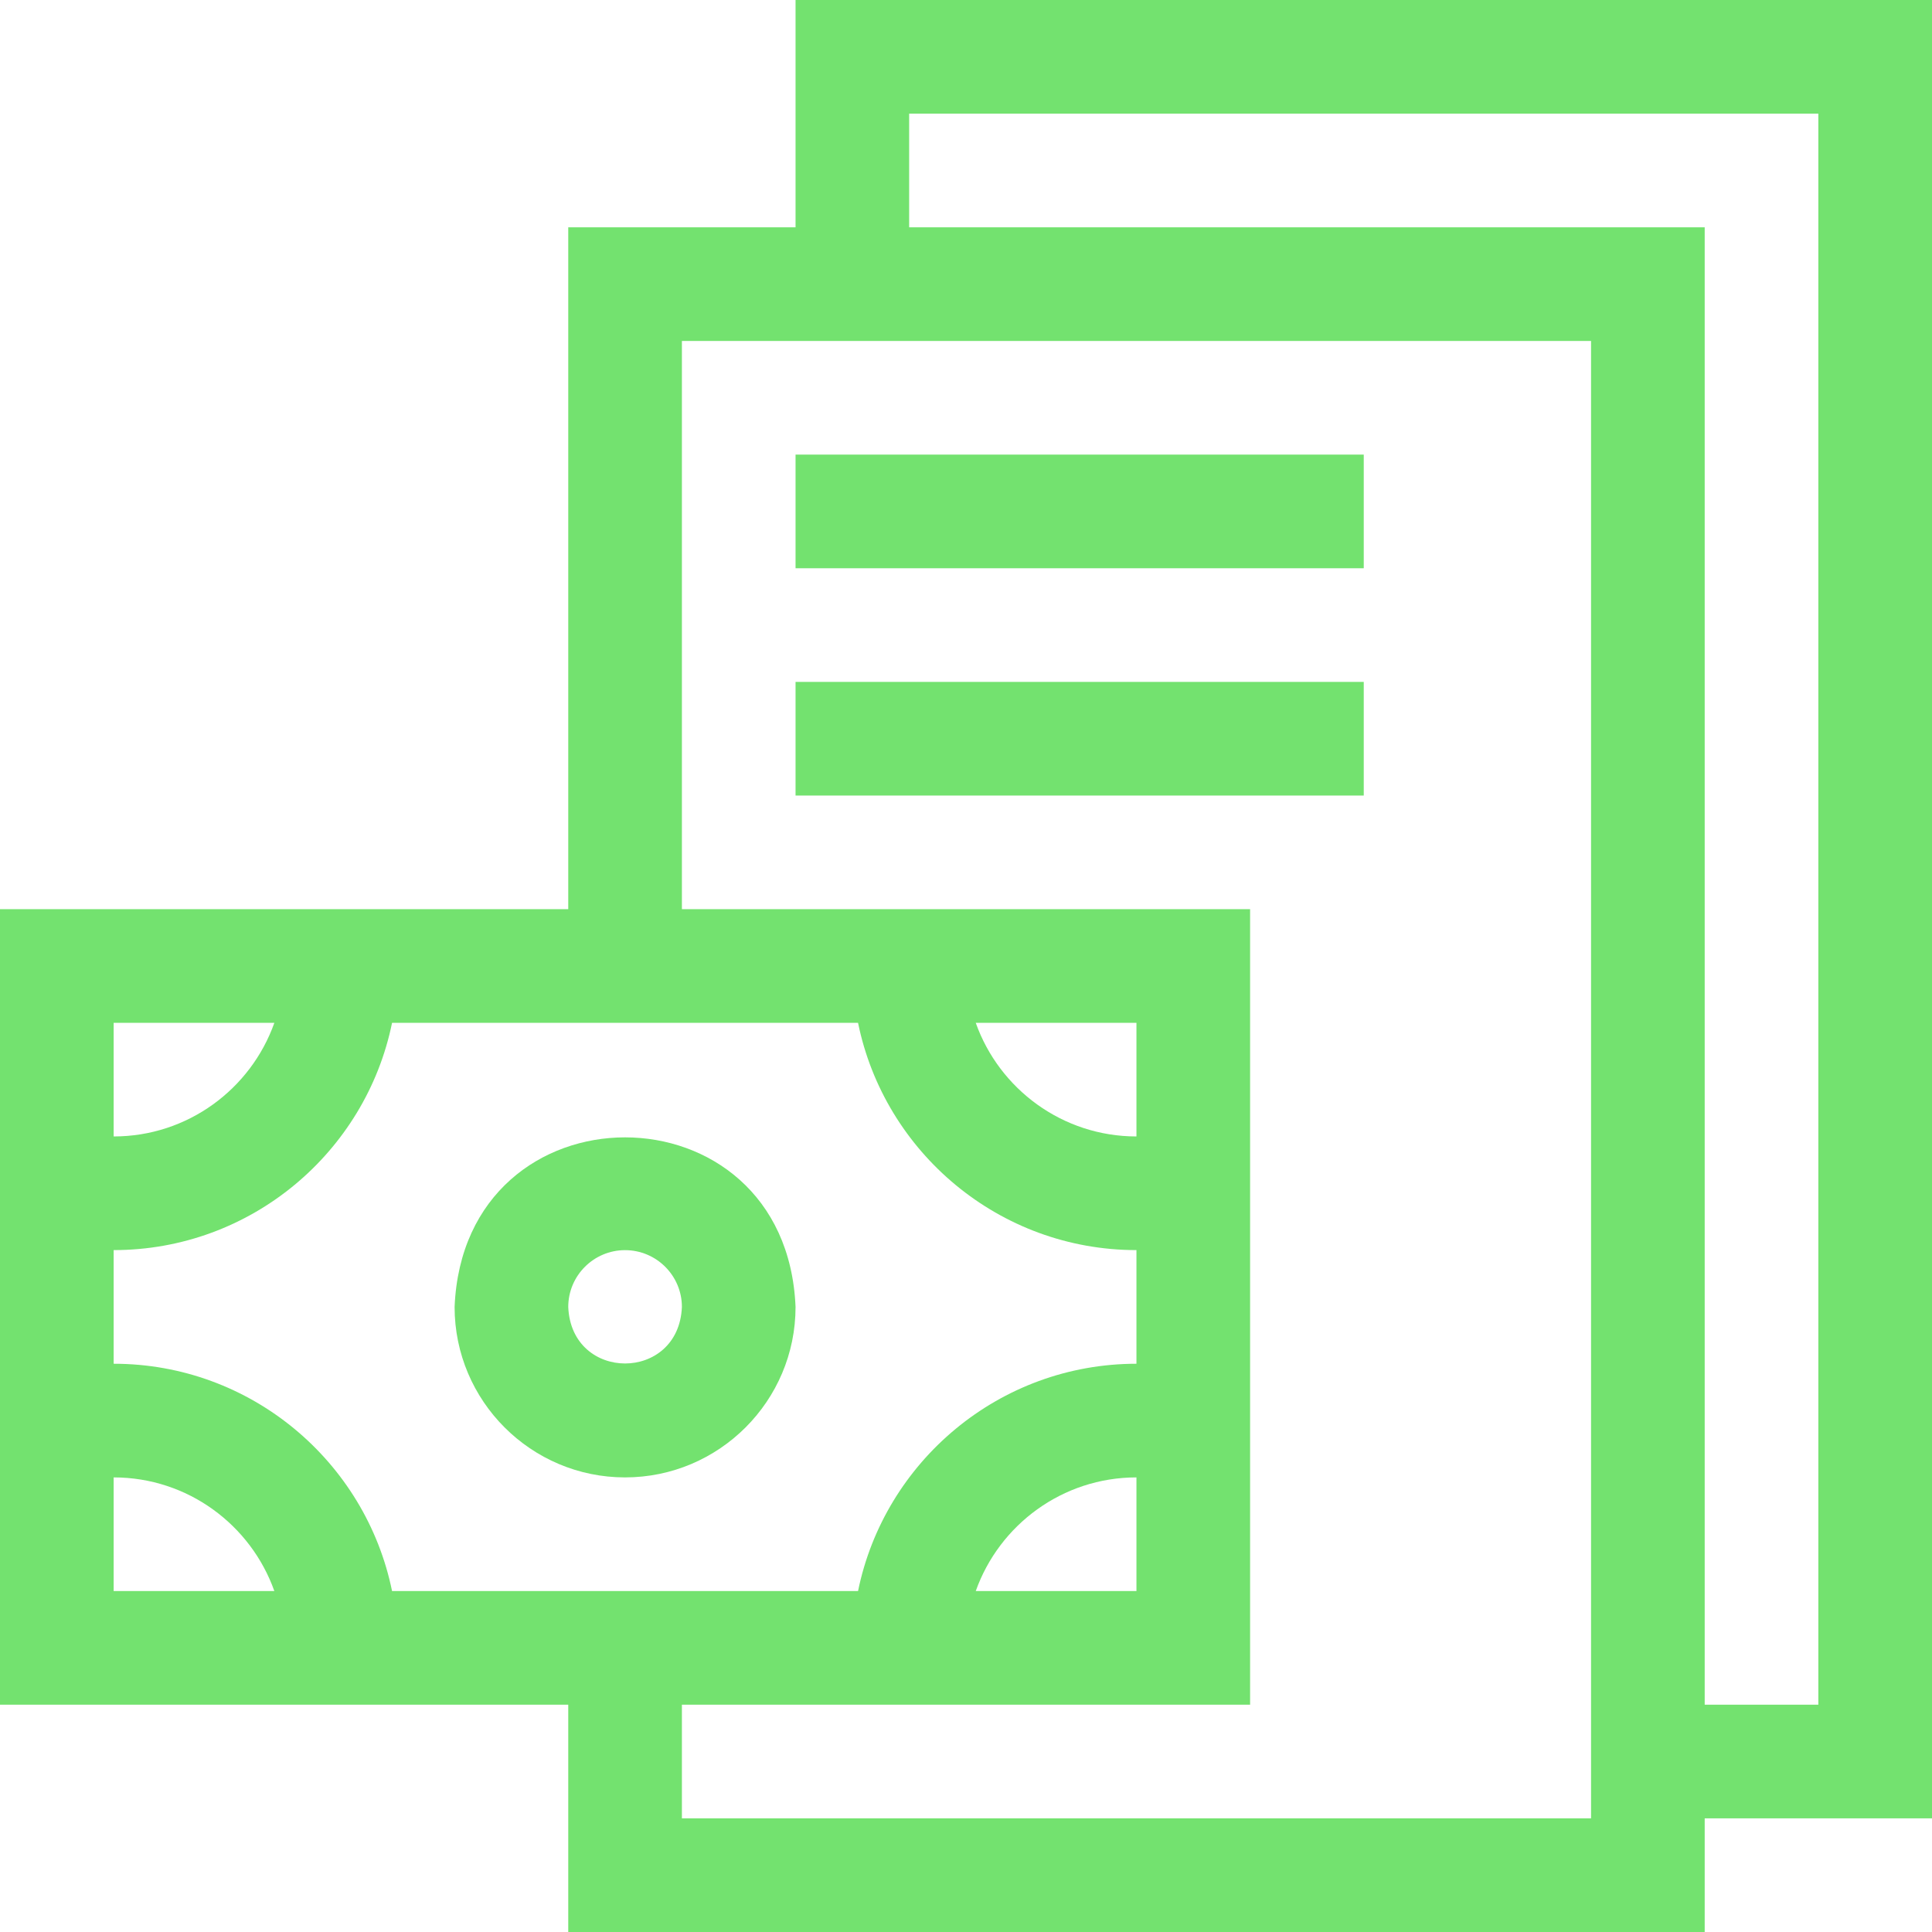 <svg xmlns="http://www.w3.org/2000/svg" width="40" height="40" viewBox="0 0 40 40" fill="none"><g clip-path="url(#clip0_275_744)"><path d="M12.941 30.588C14.888 30.588 16.471 29.005 16.471 27.059C16.277 22.377 9.605 22.378 9.412 27.059C9.412 29.005 10.995 30.588 12.941 30.588ZM12.941 25.883C13.59 25.883 14.118 26.41 14.118 27.059C14.053 28.62 11.829 28.619 11.765 27.059C11.765 26.41 12.293 25.883 12.941 25.883Z" fill="#73E26F"></path><path d="M40 0H16.471V4.706H11.765V18.823H0V35.294H11.765V40H35.294V37.647H40V0ZM17.765 21.177C18.312 23.858 20.689 25.882 23.529 25.882V28.235C20.689 28.235 18.312 30.259 17.765 32.941H8.117C7.57 30.259 5.194 28.235 2.353 28.235V25.882C5.194 25.882 7.57 23.858 8.117 21.177H17.765ZM20.202 21.177H23.529V23.529C21.996 23.529 20.688 22.546 20.202 21.177ZM23.529 30.588V32.941H20.202C20.688 31.572 21.996 30.588 23.529 30.588ZM2.353 21.177H5.68C5.194 22.546 3.887 23.529 2.353 23.529V21.177ZM2.353 30.588C3.887 30.588 5.194 31.572 5.68 32.941H2.353V30.588ZM32.941 37.647H14.118V35.294H25.882V18.823H14.118V7.059H32.941V37.647ZM37.647 35.294H35.294V4.706H18.823V2.353H37.647V35.294Z" fill="#73E26F"></path><path d="M16.471 9.412H28.235V11.765H16.471V9.412Z" fill="#73E26F"></path><path d="M16.471 14.118H28.235V16.471H16.471V14.118Z" fill="#73E26F"></path></g><defs><clipPath id="clip0_275_744"><rect width="40" height="40" fill="white"></rect></clipPath></defs></svg>